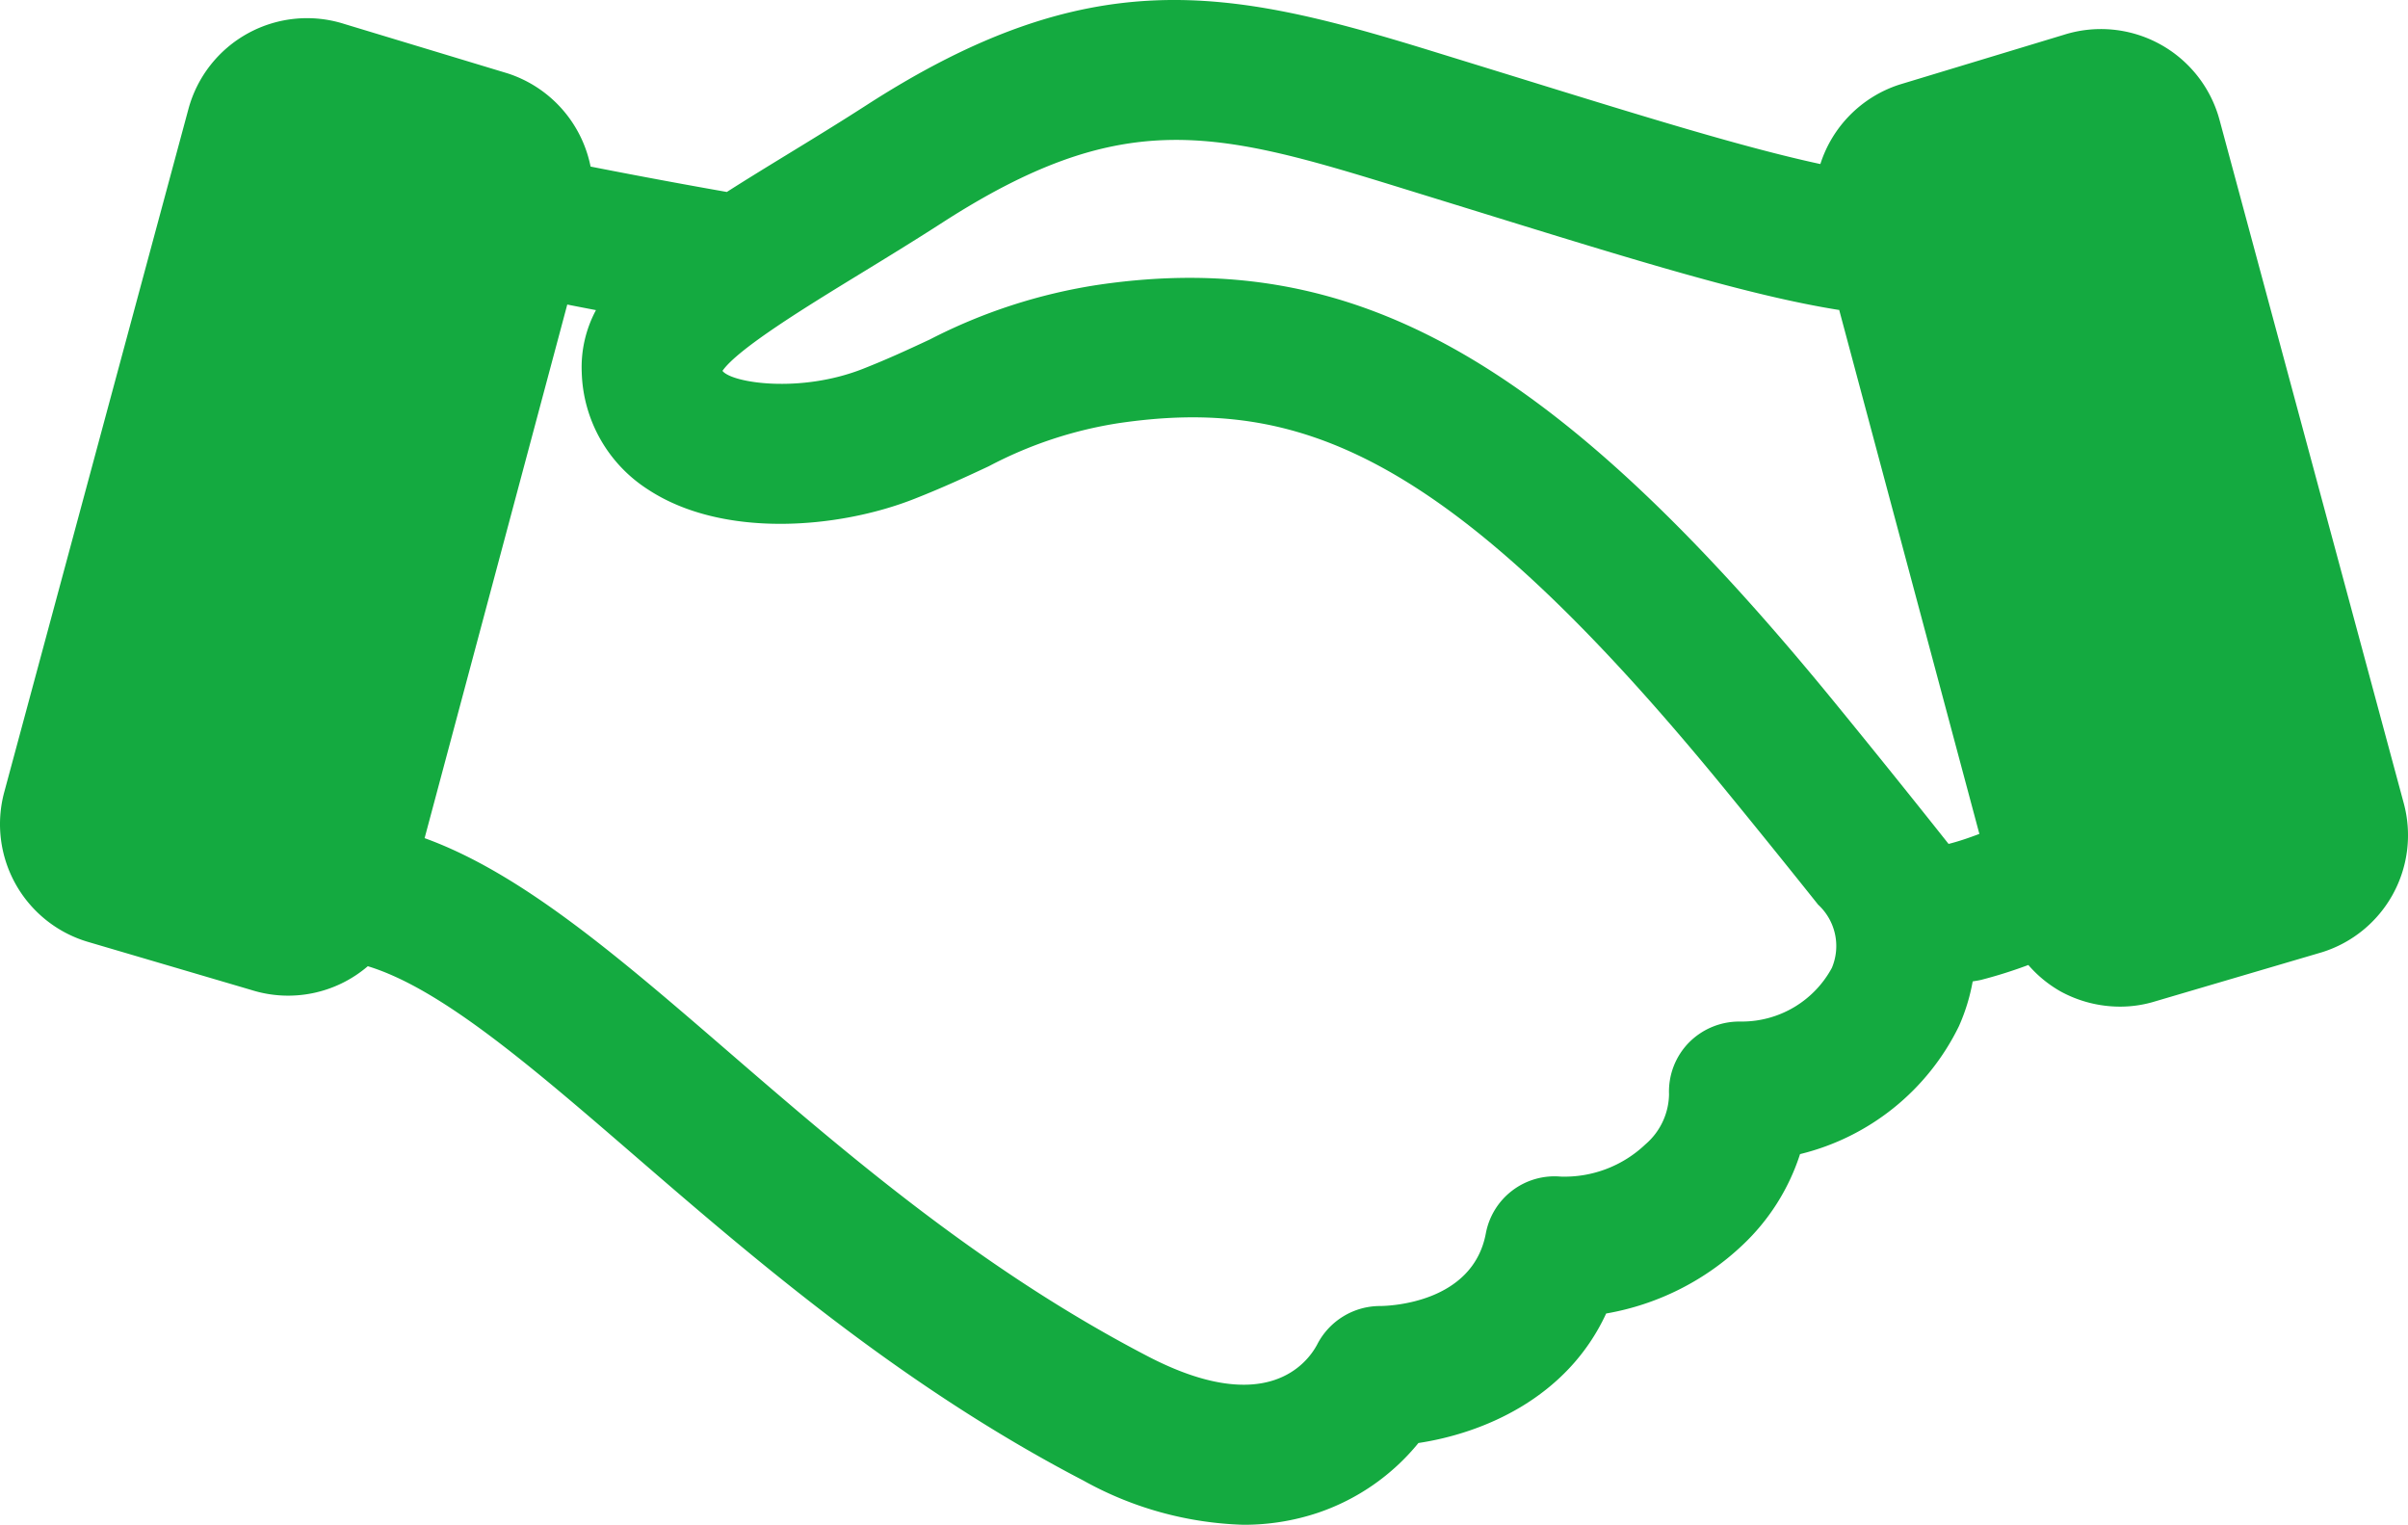 <svg xmlns="http://www.w3.org/2000/svg" width="102.489" height="64.884" viewBox="0 0 102.489 64.884"><defs><style>.a{fill:#14aa40;}</style></defs><path class="a" d="M3245.162,363.765l-7.838-29.069a5.229,5.229,0,0,0-6.643-3.618l-6.99,2.117a5.224,5.224,0,0,0-3.357,3.378c-3.205-.69-7.4-1.985-12.894-3.685l-3.828-1.181c-8.515-2.617-14.372-3.764-23.86,2.349-1.188.766-2.348,1.474-3.438,2.14-.88.538-1.725,1.056-2.522,1.565-2.554-.449-4.744-.873-5.8-1.081a5.25,5.25,0,0,0-3.532-3.966l-6.942-2.1a5.229,5.229,0,0,0-6.642,3.618l-7.839,29.068a5.225,5.225,0,0,0,3.52,6.361l6.992,2.058a5.21,5.21,0,0,0,4.962-1.01c3.121.953,6.945,4.25,11.368,8.071,5.041,4.355,11.315,9.775,19.083,13.814a14.88,14.88,0,0,0,6.815,1.884,9.886,9.886,0,0,0,3.16-.506,9.4,9.4,0,0,0,4.29-2.973c2.716-.41,6.316-1.887,7.99-5.511a11.215,11.215,0,0,0,5.783-2.892,9.17,9.17,0,0,0,2.469-3.891,10.219,10.219,0,0,0,6.761-5.44,8.2,8.2,0,0,0,.587-1.909c.126-.023.254-.039.38-.071a19.977,19.977,0,0,0,1.989-.628,5.2,5.2,0,0,0,1.372,1.125,5.283,5.283,0,0,0,2.531.647,5.068,5.068,0,0,0,1.514-.23l7.078-2.084A5.215,5.215,0,0,0,3245.162,363.765Zm-24.34,7.018a4.358,4.358,0,0,1-3.83,2.281h-.071a3.013,3.013,0,0,0-2.182.895,2.978,2.978,0,0,0-.846,2.2,2.86,2.86,0,0,1-1,2.126,5,5,0,0,1-3.61,1.377,2.975,2.975,0,0,0-3.187,2.416c-.558,2.974-4.114,3.088-4.493,3.091a3.01,3.01,0,0,0-2.687,1.641c-.416.779-2.166,3.121-7.206.5-7.15-3.717-12.882-8.668-17.938-13.037-4.672-4.036-8.749-7.531-12.844-9.014L3167,342.552c.328.065.739.145,1.221.237a5.149,5.149,0,0,0-.605,2.65,6.124,6.124,0,0,0,2.846,5c3.176,2.071,8.083,1.652,11.3.386,1.246-.49,2.274-.969,3.181-1.393a17.58,17.58,0,0,1,5.531-1.834c7.556-1.1,13.9,1.045,25.771,15.548,1.56,1.905,2.955,3.641,3.994,4.944A2.391,2.391,0,0,1,3220.822,370.783Zm4.969-5.278c-1.054-1.331-2.852-3.581-4.936-6.128C3209,344.9,3200.54,340.111,3189.616,341.71a23.232,23.232,0,0,0-7.186,2.329c-.87.406-1.77.825-2.844,1.248-2.68,1.056-5.591.6-5.98.087.659-.949,3.62-2.758,5.812-4.1,1.128-.689,2.328-1.423,3.557-2.215,7.514-4.839,11.432-3.953,18.889-1.663l3.815,1.178c6.755,2.091,11.635,3.6,15.424,4.205.011,0,.022,0,.032,0l5.967,22.3C3226.655,365.248,3226.209,365.4,3225.791,365.505Z" transform="translate(-3142.856 -329.592)"/></svg>